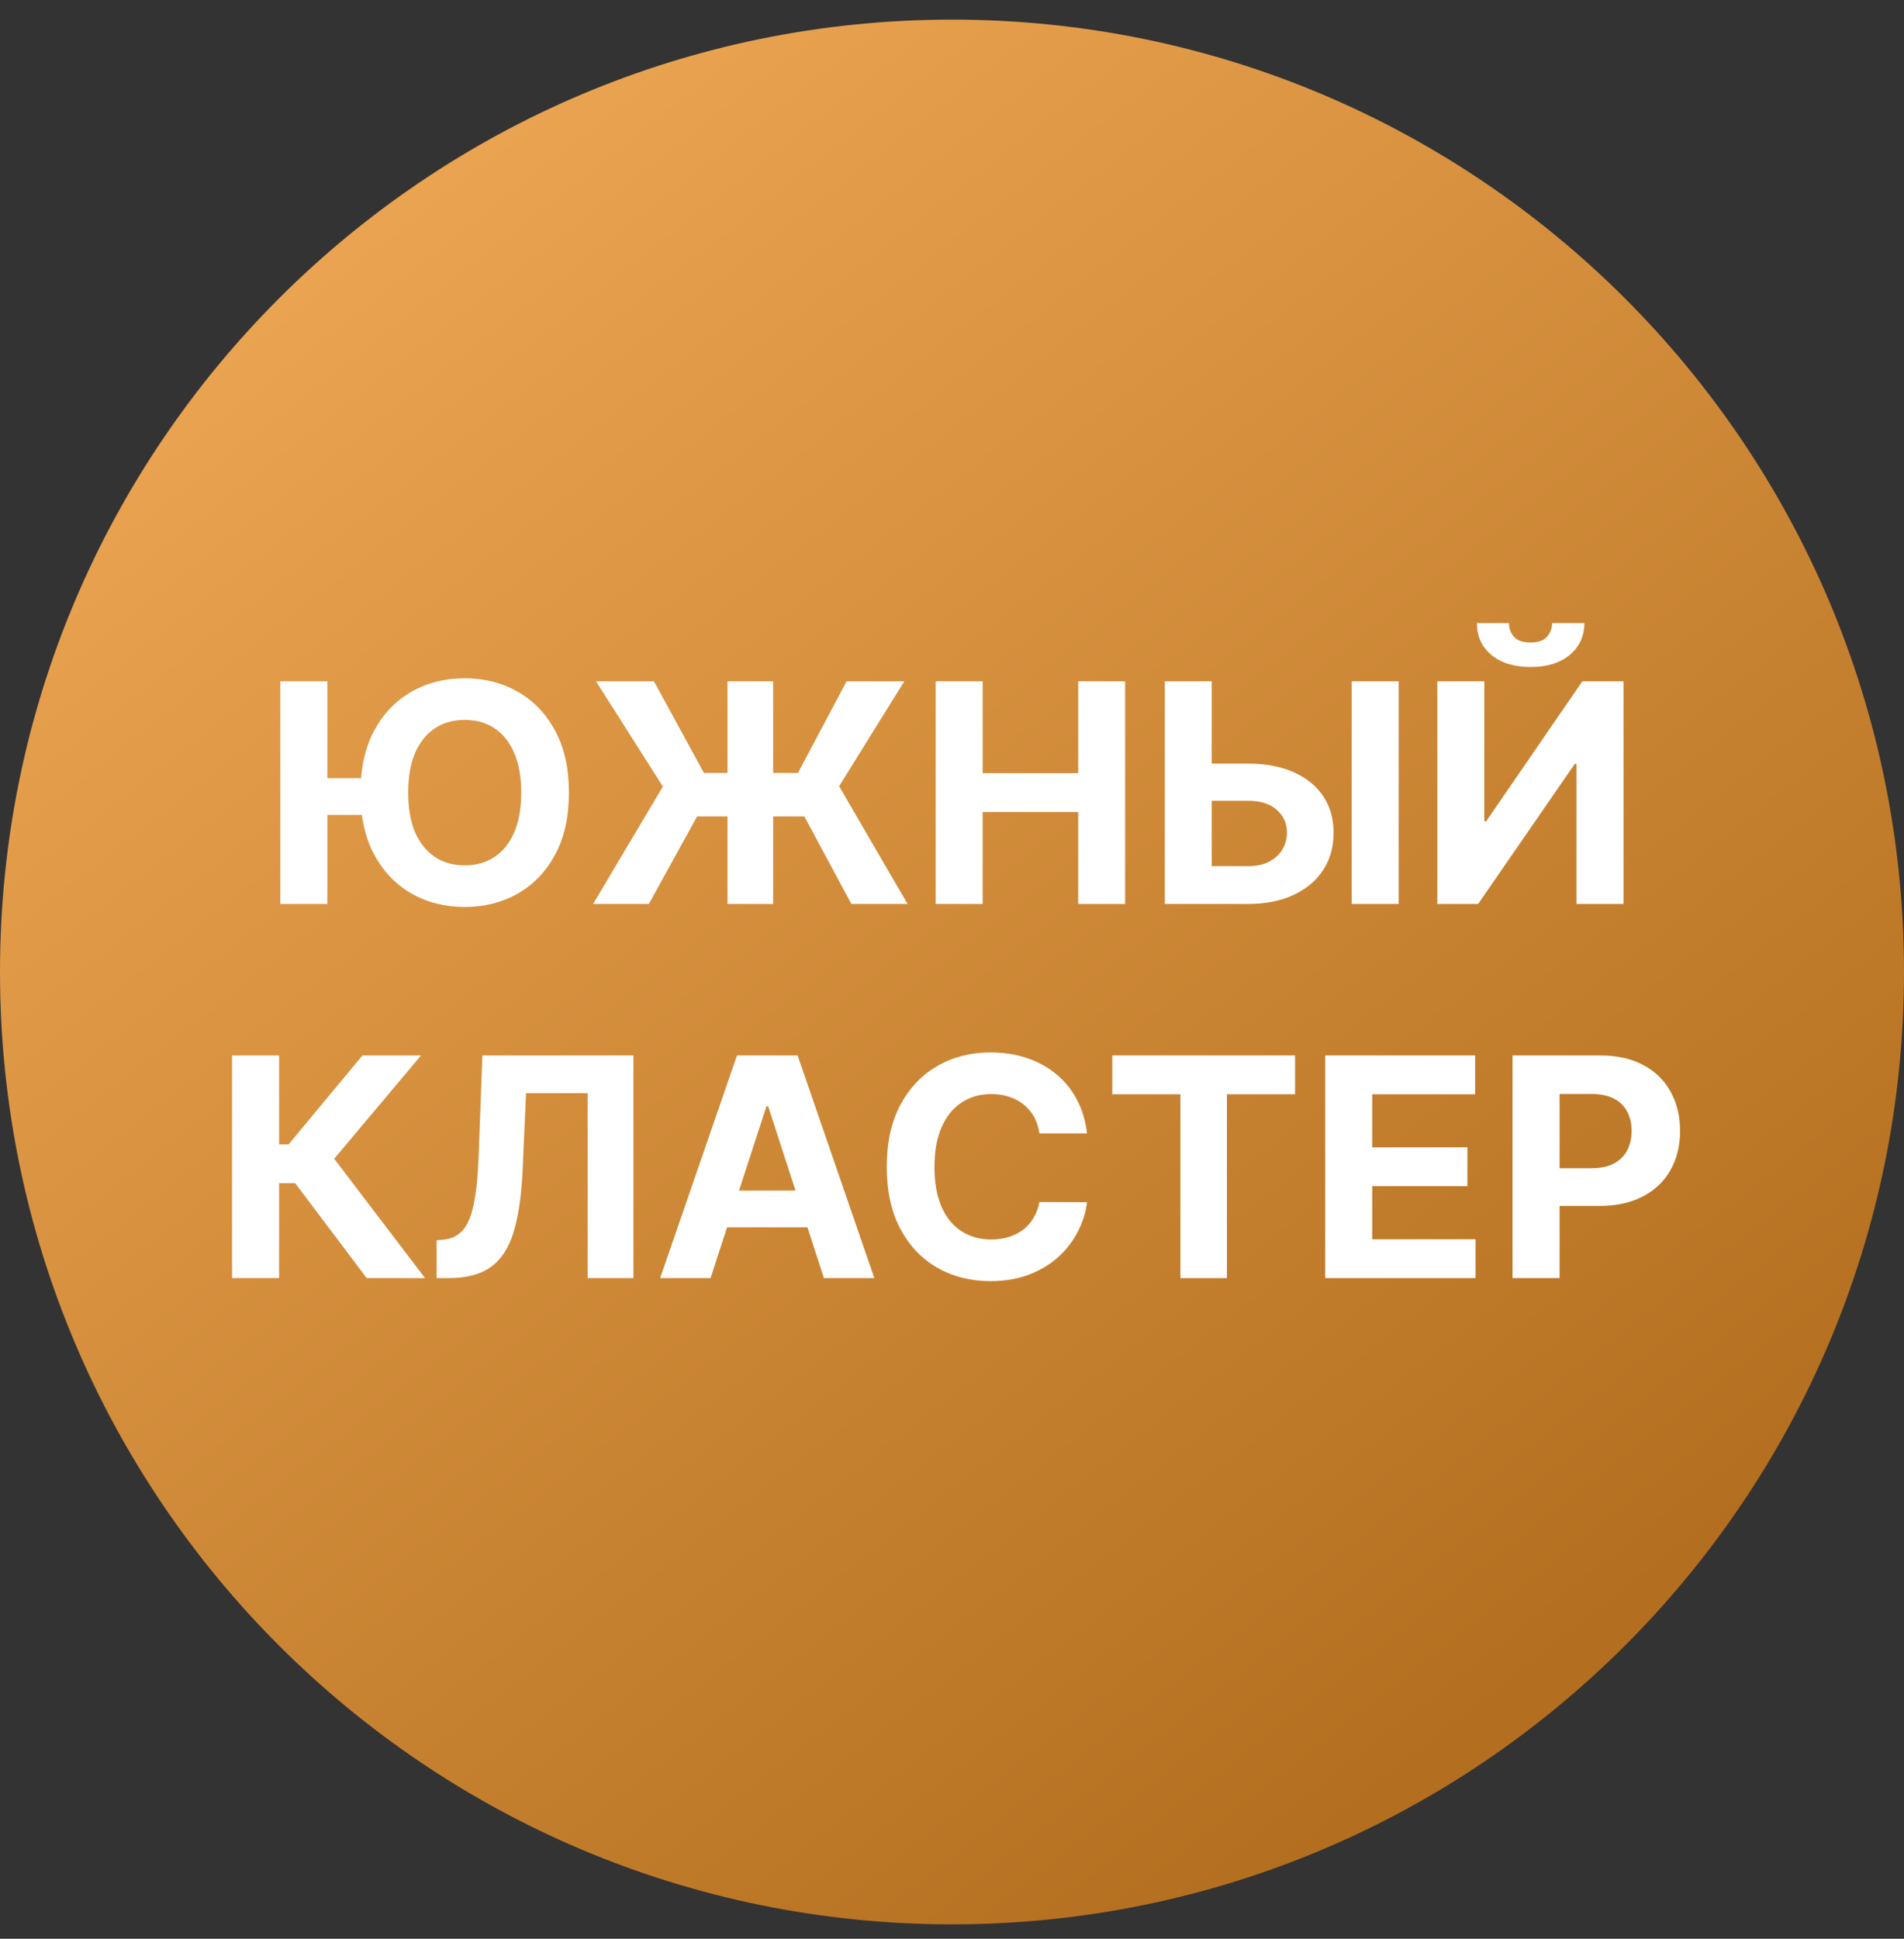 <svg width="56" height="57" viewBox="0 0 56 57" fill="none" xmlns="http://www.w3.org/2000/svg">
<rect x="0" y="0" width="56" height="57" fill="#333333" stroke="none"/>
<g clip-path="url(#clip0_422_7153)">
<path d="M56 28.577C56 13.113 43.464 0.577 28 0.577C12.536 0.577 0 13.113 0 28.577C0 44.041 12.536 56.577 28 56.577C43.464 56.577 56 44.041 56 28.577Z" fill="url(#paint0_linear_422_7153)"/>
<path d="M9.628 20.031V26.577H8.244V20.031H9.628ZM11.034 22.879V23.959H8.944V22.879H11.034ZM16.733 23.304C16.733 24.018 16.598 24.625 16.327 25.126C16.058 25.627 15.692 26.009 15.227 26.273C14.765 26.535 14.245 26.666 13.668 26.666C13.086 26.666 12.564 26.534 12.102 26.27C11.639 26.006 11.274 25.623 11.005 25.123C10.737 24.622 10.603 24.016 10.603 23.304C10.603 22.59 10.737 21.983 11.005 21.482C11.274 20.982 11.639 20.6 12.102 20.338C12.564 20.074 13.086 19.942 13.668 19.942C14.245 19.942 14.765 20.074 15.227 20.338C15.692 20.6 16.058 20.982 16.327 21.482C16.598 21.983 16.733 22.59 16.733 23.304ZM15.33 23.304C15.33 22.842 15.261 22.452 15.122 22.134C14.986 21.817 14.793 21.576 14.543 21.412C14.294 21.248 14.002 21.166 13.668 21.166C13.333 21.166 13.041 21.248 12.792 21.412C12.543 21.576 12.349 21.817 12.21 22.134C12.074 22.452 12.006 22.842 12.006 23.304C12.006 23.767 12.074 24.156 12.21 24.474C12.349 24.791 12.543 25.032 12.792 25.196C13.041 25.36 13.333 25.442 13.668 25.442C14.002 25.442 14.294 25.36 14.543 25.196C14.793 25.032 14.986 24.791 15.122 24.474C15.261 24.156 15.33 23.767 15.33 23.304Z" fill="white"/>
<path d="M22.74 20.031V26.577H21.397V20.031H22.74ZM17.444 26.577L19.496 23.125L17.53 20.031H19.234L20.704 22.726H23.468L24.9 20.031H26.597L24.68 23.116L26.693 26.577H25.041L23.657 24.004H20.503L19.084 26.577H17.444Z" fill="white"/>
<path d="M27.519 26.577V20.031H28.902V22.732H31.712V20.031H33.092V26.577H31.712V23.873H28.902V26.577H27.519Z" fill="white"/>
<path d="M35.144 22.451H36.704C37.224 22.451 37.671 22.535 38.046 22.703C38.423 22.869 38.714 23.105 38.919 23.41C39.123 23.714 39.224 24.073 39.222 24.487C39.224 24.898 39.123 25.261 38.919 25.576C38.714 25.89 38.423 26.135 38.046 26.312C37.671 26.488 37.224 26.577 36.704 26.577H34.259V20.031H35.64V25.465H36.704C36.953 25.465 37.163 25.42 37.334 25.33C37.504 25.239 37.633 25.118 37.72 24.969C37.81 24.818 37.853 24.653 37.851 24.474C37.853 24.214 37.755 23.994 37.557 23.816C37.361 23.634 37.077 23.544 36.704 23.544H35.144V22.451ZM41.137 20.031V26.577H39.756V20.031H41.137Z" fill="white"/>
<path d="M42.275 20.031H43.656V24.148H43.71L46.539 20.031H47.75V26.577H46.366V22.457H46.318L43.474 26.577H42.275V20.031ZM45.65 18.318H46.6C46.597 18.706 46.454 19.018 46.168 19.255C45.885 19.491 45.501 19.61 45.018 19.61C44.532 19.61 44.147 19.491 43.864 19.255C43.58 19.018 43.439 18.706 43.439 18.318H44.382C44.379 18.465 44.426 18.598 44.522 18.715C44.62 18.832 44.785 18.89 45.018 18.89C45.243 18.89 45.405 18.833 45.503 18.718C45.601 18.603 45.65 18.47 45.65 18.318Z" fill="white"/>
<path d="M10.785 37.577L8.682 34.787H8.209V37.577H6.825V31.031H8.209V33.646H8.487L10.66 31.031H12.383L9.829 34.068L12.501 37.577H10.785Z" fill="white"/>
<path d="M12.842 37.577V36.465L13.027 36.449C13.266 36.429 13.459 36.339 13.606 36.177C13.753 36.013 13.863 35.752 13.935 35.394C14.01 35.034 14.058 34.55 14.079 33.943L14.188 31.031H18.63V37.577H17.285V32.14H15.472L15.37 34.419C15.336 35.152 15.249 35.751 15.108 36.215C14.97 36.68 14.748 37.023 14.443 37.245C14.141 37.466 13.726 37.577 13.2 37.577H12.842Z" fill="white"/>
<path d="M20.899 37.577H19.416L21.676 31.031H23.459L25.716 37.577H24.233L22.593 32.527H22.542L20.899 37.577ZM20.806 35.004H24.309V36.084H20.806V35.004Z" fill="white"/>
<path d="M31.971 33.323H30.571C30.546 33.142 30.493 32.981 30.415 32.84C30.336 32.698 30.235 32.576 30.111 32.476C29.987 32.376 29.845 32.299 29.683 32.246C29.523 32.193 29.349 32.166 29.162 32.166C28.823 32.166 28.528 32.25 28.276 32.419C28.025 32.585 27.83 32.828 27.692 33.147C27.553 33.465 27.484 33.85 27.484 34.304C27.484 34.771 27.553 35.163 27.692 35.48C27.832 35.798 28.028 36.038 28.28 36.199C28.531 36.361 28.822 36.442 29.152 36.442C29.337 36.442 29.509 36.418 29.667 36.369C29.826 36.32 29.968 36.248 30.092 36.155C30.215 36.059 30.318 35.943 30.399 35.806C30.482 35.67 30.539 35.514 30.571 35.34L31.971 35.346C31.935 35.647 31.844 35.936 31.699 36.215C31.557 36.492 31.364 36.741 31.121 36.96C30.88 37.177 30.593 37.35 30.258 37.478C29.926 37.603 29.549 37.666 29.13 37.666C28.546 37.666 28.024 37.534 27.564 37.27C27.106 37.006 26.743 36.623 26.477 36.123C26.213 35.622 26.081 35.016 26.081 34.304C26.081 33.59 26.215 32.983 26.483 32.482C26.752 31.982 27.116 31.6 27.576 31.338C28.037 31.074 28.555 30.942 29.13 30.942C29.509 30.942 29.861 30.995 30.184 31.102C30.51 31.208 30.799 31.364 31.051 31.568C31.302 31.771 31.506 32.019 31.664 32.313C31.824 32.607 31.926 32.944 31.971 33.323Z" fill="white"/>
<path d="M32.714 32.172V31.031H38.09V32.172H36.086V37.577H34.718V32.172H32.714Z" fill="white"/>
<path d="M38.975 37.577V31.031H43.386V32.172H40.359V33.732H43.159V34.873H40.359V36.436H43.398V37.577H38.975Z" fill="white"/>
<path d="M44.486 37.577V31.031H47.068C47.565 31.031 47.988 31.126 48.337 31.316C48.687 31.503 48.953 31.764 49.136 32.099C49.321 32.431 49.414 32.815 49.414 33.249C49.414 33.684 49.32 34.068 49.133 34.4C48.945 34.732 48.674 34.991 48.318 35.177C47.964 35.362 47.536 35.455 47.033 35.455H45.387V34.346H46.809C47.076 34.346 47.295 34.3 47.468 34.208C47.642 34.114 47.772 33.986 47.858 33.822C47.945 33.655 47.989 33.465 47.989 33.249C47.989 33.032 47.945 32.843 47.858 32.681C47.772 32.517 47.642 32.39 47.468 32.3C47.293 32.209 47.071 32.163 46.803 32.163H45.87V37.577H44.486Z" fill="white"/>
</g>
<defs>
<linearGradient id="paint0_linear_422_7153" x1="10.633" y1="5.835" x2="44.88" y2="49.55" gradientUnits="userSpaceOnUse">
<stop stop-color="#EBA451"/>
<stop offset="1" stop-color="#B36F1F"/>
</linearGradient>
<clipPath id="clip0_422_7153">
<rect width="56" height="56" fill="white" transform="translate(0 0.577)"/>
</clipPath>
</defs>
</svg>
